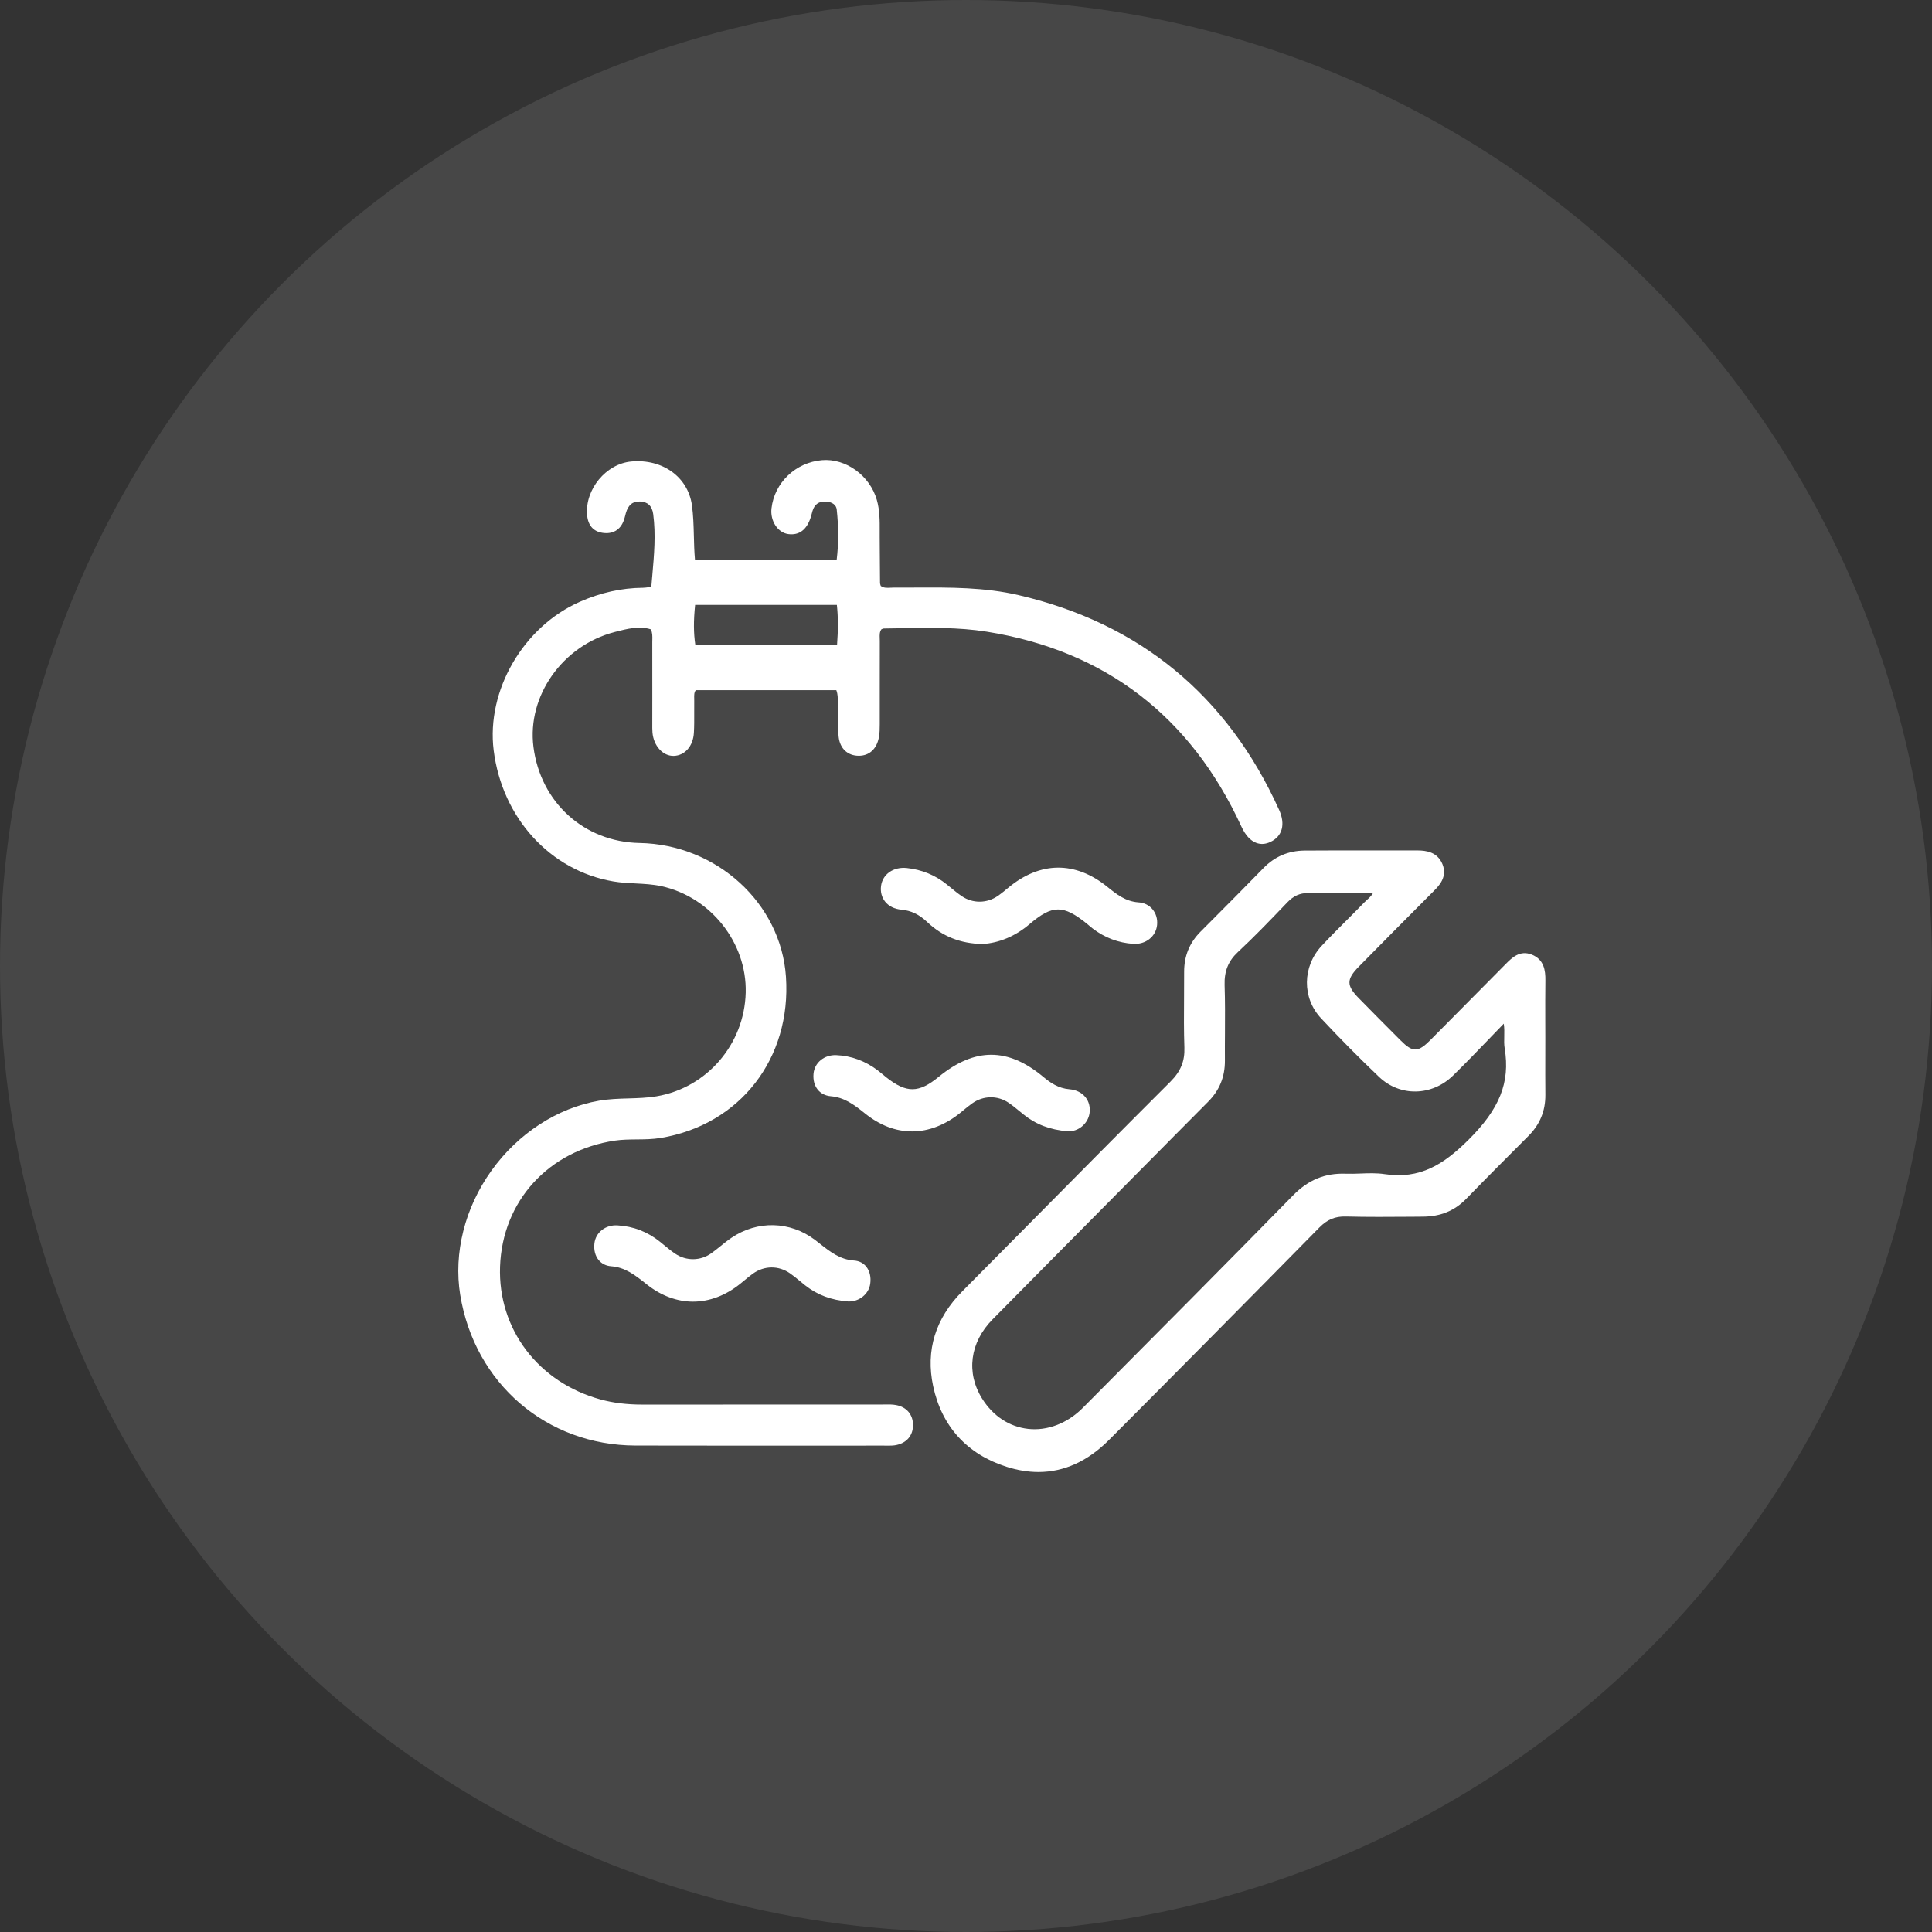 <svg xmlns="http://www.w3.org/2000/svg" width="84" height="84" viewBox="0 0 84 84" fill="none"><rect x="0" y="0" width="84" height="84" fill="#333333" stroke="none"/><circle cx="42" cy="42" r="42" fill="white" fill-opacity="0.1"></circle><path d="M38.961 61.09C38.806 61.06 38.649 61.063 38.489 61.065C38.447 61.066 38.404 61.066 38.362 61.066H38.026C34.664 61.066 31.302 61.066 27.93 61.069C27.253 61.069 26.658 60.996 26.11 60.846C23.402 60.105 21.647 57.785 21.741 55.072C21.841 52.22 23.85 50.018 26.741 49.591C27.054 49.545 27.376 49.543 27.688 49.54C28.027 49.537 28.379 49.534 28.727 49.476C32.174 48.903 34.413 46.021 34.172 42.468C33.956 39.269 31.16 36.714 27.807 36.652C25.399 36.608 23.501 34.889 23.193 32.473C22.911 30.258 24.46 28.065 26.722 27.48L26.746 27.473C27.265 27.339 27.801 27.201 28.299 27.363C28.369 27.518 28.365 27.656 28.362 27.817C28.361 27.853 28.36 27.889 28.36 27.924C28.362 28.698 28.361 29.472 28.361 30.245L28.36 31.468C28.359 31.591 28.358 31.719 28.368 31.847C28.416 32.433 28.826 32.879 29.296 32.865C29.778 32.85 30.137 32.438 30.169 31.863C30.186 31.576 30.184 31.286 30.183 31.004C30.182 30.831 30.181 30.657 30.184 30.483C30.185 30.445 30.184 30.405 30.183 30.366C30.179 30.227 30.176 30.107 30.252 30.008H36.362C36.431 30.189 36.427 30.36 36.423 30.526C36.421 30.593 36.42 30.658 36.422 30.723C36.427 30.873 36.428 31.024 36.428 31.175C36.429 31.462 36.43 31.76 36.465 32.053C36.525 32.549 36.858 32.859 37.338 32.86C37.793 32.86 38.111 32.571 38.211 32.068C38.249 31.876 38.249 31.681 38.25 31.492V31.463C38.251 30.948 38.251 30.432 38.25 29.916V29.846C38.25 29.187 38.25 28.528 38.252 27.869C38.252 27.83 38.251 27.791 38.249 27.752C38.244 27.603 38.239 27.474 38.324 27.359L38.343 27.352C38.373 27.34 38.406 27.327 38.428 27.326C38.681 27.324 38.934 27.319 39.188 27.314C40.41 27.292 41.673 27.268 42.9 27.464C48.036 28.283 51.762 31.133 53.974 35.937C54.148 36.315 54.367 36.554 54.625 36.649C54.819 36.721 55.026 36.706 55.237 36.606C55.757 36.361 55.897 35.839 55.612 35.209C53.367 30.241 49.556 27.1 44.285 25.874C42.811 25.531 41.303 25.539 39.844 25.546C39.525 25.547 39.205 25.549 38.885 25.547C38.836 25.547 38.782 25.549 38.73 25.552C38.563 25.561 38.417 25.569 38.293 25.473C38.291 25.465 38.288 25.456 38.285 25.448C38.274 25.413 38.262 25.377 38.262 25.351C38.257 24.91 38.255 24.469 38.252 24.028L38.248 23.343C38.248 23.258 38.248 23.172 38.248 23.085C38.25 22.642 38.252 22.184 38.122 21.732C37.819 20.677 36.773 19.918 35.737 20.007C34.592 20.105 33.669 20.988 33.543 22.105C33.481 22.651 33.818 23.162 34.278 23.221C34.747 23.281 35.074 23.035 35.25 22.49C35.266 22.44 35.28 22.388 35.293 22.337C35.315 22.253 35.335 22.174 35.368 22.105C35.476 21.882 35.654 21.788 35.93 21.809C36.191 21.829 36.358 21.956 36.379 22.148C36.463 22.919 36.463 23.636 36.378 24.335H30.216C30.185 23.979 30.176 23.63 30.168 23.292C30.156 22.836 30.145 22.405 30.084 21.966C29.913 20.738 28.803 19.939 27.444 20.065C26.347 20.168 25.433 21.274 25.526 22.387C25.563 22.837 25.795 23.106 26.196 23.166C26.643 23.233 26.973 23.039 27.123 22.621C27.148 22.553 27.165 22.484 27.183 22.416C27.192 22.38 27.201 22.344 27.211 22.308C27.316 21.948 27.506 21.794 27.83 21.804C28.162 21.816 28.353 22 28.4 22.35C28.518 23.241 28.44 24.122 28.358 25.056L28.356 25.074C28.343 25.22 28.331 25.367 28.318 25.515C28.288 25.519 28.258 25.523 28.226 25.527C28.119 25.542 28.034 25.554 27.953 25.555C27.021 25.564 26.125 25.763 25.214 26.163C22.75 27.246 21.138 30.024 21.464 32.626C21.833 35.564 23.922 37.854 26.664 38.323C26.99 38.379 27.32 38.395 27.64 38.411C28.003 38.43 28.378 38.449 28.739 38.526C30.892 38.991 32.476 40.981 32.422 43.155C32.366 45.401 30.734 47.297 28.542 47.666C28.14 47.733 27.726 47.745 27.325 47.757C26.905 47.769 26.471 47.782 26.04 47.857C24.226 48.174 22.523 49.282 21.367 50.897C20.209 52.515 19.714 54.484 20.009 56.3C20.634 60.15 23.769 62.843 27.633 62.85C30.271 62.855 32.91 62.855 35.548 62.854L38.421 62.853C38.458 62.853 38.494 62.854 38.531 62.854L38.549 62.855C38.581 62.855 38.613 62.855 38.645 62.855C38.741 62.855 38.855 62.852 38.97 62.828C39.427 62.733 39.699 62.407 39.696 61.955C39.693 61.5 39.419 61.176 38.961 61.09ZM30.223 26.299H36.386C36.442 26.831 36.444 27.357 36.394 28.035H30.231C30.154 27.516 30.152 26.99 30.223 26.299Z" fill="white"></path><path d="M66.597 41.504C66.076 41.298 65.732 41.645 65.456 41.924L64.566 42.823C63.777 43.62 62.988 44.417 62.198 45.212C61.648 45.765 61.428 45.768 60.892 45.231C60.21 44.549 59.617 43.95 59.079 43.401C58.536 42.848 58.537 42.578 59.082 42.025C60.048 41.045 61.19 39.888 62.34 38.738C62.552 38.526 62.947 38.132 62.714 37.569C62.495 37.039 61.997 36.977 61.642 36.976C61.087 36.976 60.533 36.976 59.979 36.975H59.906C58.861 36.974 57.781 36.973 56.719 36.981C56.02 36.987 55.42 37.242 54.936 37.74C54.166 38.532 53.373 39.327 52.601 40.103L52.199 40.506C51.715 40.993 51.481 41.568 51.484 42.263C51.486 42.644 51.483 43.025 51.48 43.406C51.475 44.105 51.47 44.828 51.495 45.544C51.516 46.139 51.334 46.583 50.888 47.029C48.853 49.059 46.804 51.129 44.824 53.131C43.831 54.134 42.838 55.137 41.844 56.139C40.669 57.322 40.24 58.711 40.571 60.266C40.943 62.015 42.047 63.228 43.764 63.774C44.236 63.925 44.702 64.001 45.149 64.001C46.263 64.001 47.295 63.532 48.217 62.607C51.127 59.689 54.118 56.669 57.361 53.373C57.705 53.023 58.047 52.88 58.511 52.892C59.465 52.916 60.435 52.909 61.375 52.902L61.866 52.898C62.632 52.893 63.248 52.64 63.749 52.122C64.647 51.197 65.563 50.281 66.449 49.394C66.954 48.889 67.197 48.3 67.19 47.593C67.184 47.02 67.186 46.436 67.187 45.866C67.187 45.614 67.188 45.362 67.188 45.111C67.188 44.867 67.187 44.624 67.186 44.38C67.185 43.805 67.183 43.212 67.191 42.628C67.197 42.191 67.131 41.715 66.597 41.504ZM53.257 46.111C53.254 45.711 53.256 45.31 53.259 44.909C53.263 44.228 53.267 43.525 53.244 42.832C53.225 42.227 53.403 41.783 53.823 41.393C54.527 40.738 55.204 40.033 55.859 39.35L55.979 39.225C56.243 38.95 56.519 38.828 56.873 38.828L56.9 38.828C57.606 38.84 58.29 38.837 59.013 38.835C59.239 38.834 59.465 38.834 59.694 38.833C59.624 38.953 59.533 39.036 59.437 39.122C59.394 39.162 59.351 39.2 59.312 39.241C59.063 39.498 58.81 39.751 58.557 40.004C58.197 40.365 57.824 40.738 57.468 41.119C56.619 42.028 56.606 43.385 57.439 44.276C58.26 45.154 59.108 46.011 59.961 46.823C60.872 47.69 62.255 47.664 63.178 46.761C63.722 46.229 64.244 45.687 64.797 45.113L64.825 45.083C65.008 44.894 65.193 44.702 65.382 44.507C65.41 44.701 65.406 44.885 65.402 45.064C65.397 45.245 65.393 45.416 65.422 45.59C65.663 47.063 65.203 48.217 63.831 49.573C62.765 50.628 61.74 51.282 60.199 51.049C59.853 50.997 59.499 51.01 59.156 51.023C58.944 51.031 58.724 51.039 58.511 51.031C57.611 50.998 56.882 51.297 56.218 51.975C53.275 54.978 50.338 57.934 47.08 61.21C46.408 61.886 45.539 62.22 44.698 62.125C43.886 62.034 43.178 61.57 42.705 60.817C41.995 59.69 42.166 58.368 43.153 57.367C44.893 55.602 46.715 53.764 48.323 52.143L48.486 51.978C49.139 51.32 49.791 50.662 50.443 50.003L51.069 49.37C51.55 48.883 52.032 48.396 52.517 47.912C53.019 47.411 53.261 46.822 53.257 46.111Z" fill="white"></path><path d="M41.795 48.349L41.864 48.291C41.999 48.179 42.138 48.064 42.281 47.964C42.759 47.629 43.375 47.622 43.852 47.946C44.02 48.06 44.183 48.194 44.341 48.324C44.395 48.369 44.45 48.414 44.505 48.458C45.038 48.888 45.645 49.119 46.422 49.187C46.881 49.211 47.305 48.858 47.371 48.399C47.408 48.143 47.347 47.898 47.198 47.709C47.039 47.507 46.791 47.383 46.497 47.359C46.017 47.319 45.669 47.078 45.364 46.823C43.825 45.538 42.378 45.538 40.809 46.822C39.946 47.528 39.417 47.534 38.541 46.846C38.489 46.805 38.438 46.762 38.379 46.713C38.311 46.656 38.243 46.6 38.173 46.546C37.625 46.128 37.014 45.902 36.356 45.875C35.833 45.856 35.409 46.206 35.37 46.69C35.325 47.229 35.627 47.62 36.121 47.662C36.7 47.712 37.102 48.004 37.608 48.41C38.254 48.929 38.944 49.192 39.657 49.192C40.389 49.192 41.129 48.9 41.795 48.349Z" fill="white"></path><path d="M30.925 54.491C30.451 54.827 29.835 54.833 29.354 54.507C29.184 54.392 29.019 54.256 28.859 54.124C28.807 54.081 28.755 54.038 28.702 53.995C28.16 53.557 27.537 53.316 26.848 53.277C26.326 53.245 25.893 53.586 25.843 54.068C25.813 54.35 25.879 54.605 26.029 54.785C26.161 54.945 26.35 55.039 26.574 55.055C27.178 55.1 27.605 55.436 28.056 55.792L28.147 55.864C28.756 56.341 29.442 56.593 30.132 56.593C30.132 56.593 30.132 56.593 30.132 56.593C30.839 56.593 31.544 56.329 32.169 55.829C32.23 55.78 32.291 55.73 32.351 55.68L32.365 55.669C32.486 55.569 32.61 55.465 32.738 55.374C33.234 55.021 33.852 55.017 34.35 55.364C34.495 55.465 34.637 55.582 34.784 55.703C34.857 55.763 34.929 55.823 35.002 55.881C35.54 56.304 36.137 56.529 36.885 56.586C37.356 56.599 37.774 56.263 37.836 55.817C37.876 55.525 37.815 55.261 37.663 55.072C37.535 54.913 37.352 54.821 37.135 54.806C36.529 54.766 36.104 54.433 35.655 54.08C35.581 54.022 35.507 53.964 35.431 53.906C34.354 53.089 32.929 53.054 31.801 53.818C31.634 53.931 31.476 54.059 31.321 54.184C31.193 54.288 31.06 54.395 30.925 54.491Z" fill="white"></path><path d="M49.269 41.037C49.812 41.073 50.257 40.721 50.308 40.218C50.334 39.961 50.263 39.718 50.108 39.533C49.958 39.353 49.747 39.249 49.497 39.233C48.932 39.194 48.533 38.872 48.147 38.56C46.753 37.431 45.221 37.446 43.835 38.6C43.7 38.713 43.547 38.84 43.389 38.95C42.912 39.282 42.295 39.289 41.818 38.965C41.646 38.849 41.48 38.713 41.32 38.581C41.268 38.538 41.217 38.496 41.165 38.455C40.664 38.049 40.078 37.809 39.423 37.74C38.843 37.681 38.373 38.009 38.306 38.522C38.273 38.774 38.335 39.015 38.481 39.199C38.64 39.4 38.892 39.525 39.191 39.551C39.611 39.589 39.967 39.759 40.312 40.087C40.972 40.714 41.756 41.027 42.719 41.044C43.443 41 44.148 40.703 44.758 40.184C45.758 39.333 46.227 39.33 47.263 40.167C47.296 40.193 47.328 40.221 47.362 40.251C47.41 40.292 47.458 40.333 47.508 40.371C48.03 40.77 48.623 40.994 49.269 41.037Z" fill="white"></path></svg>